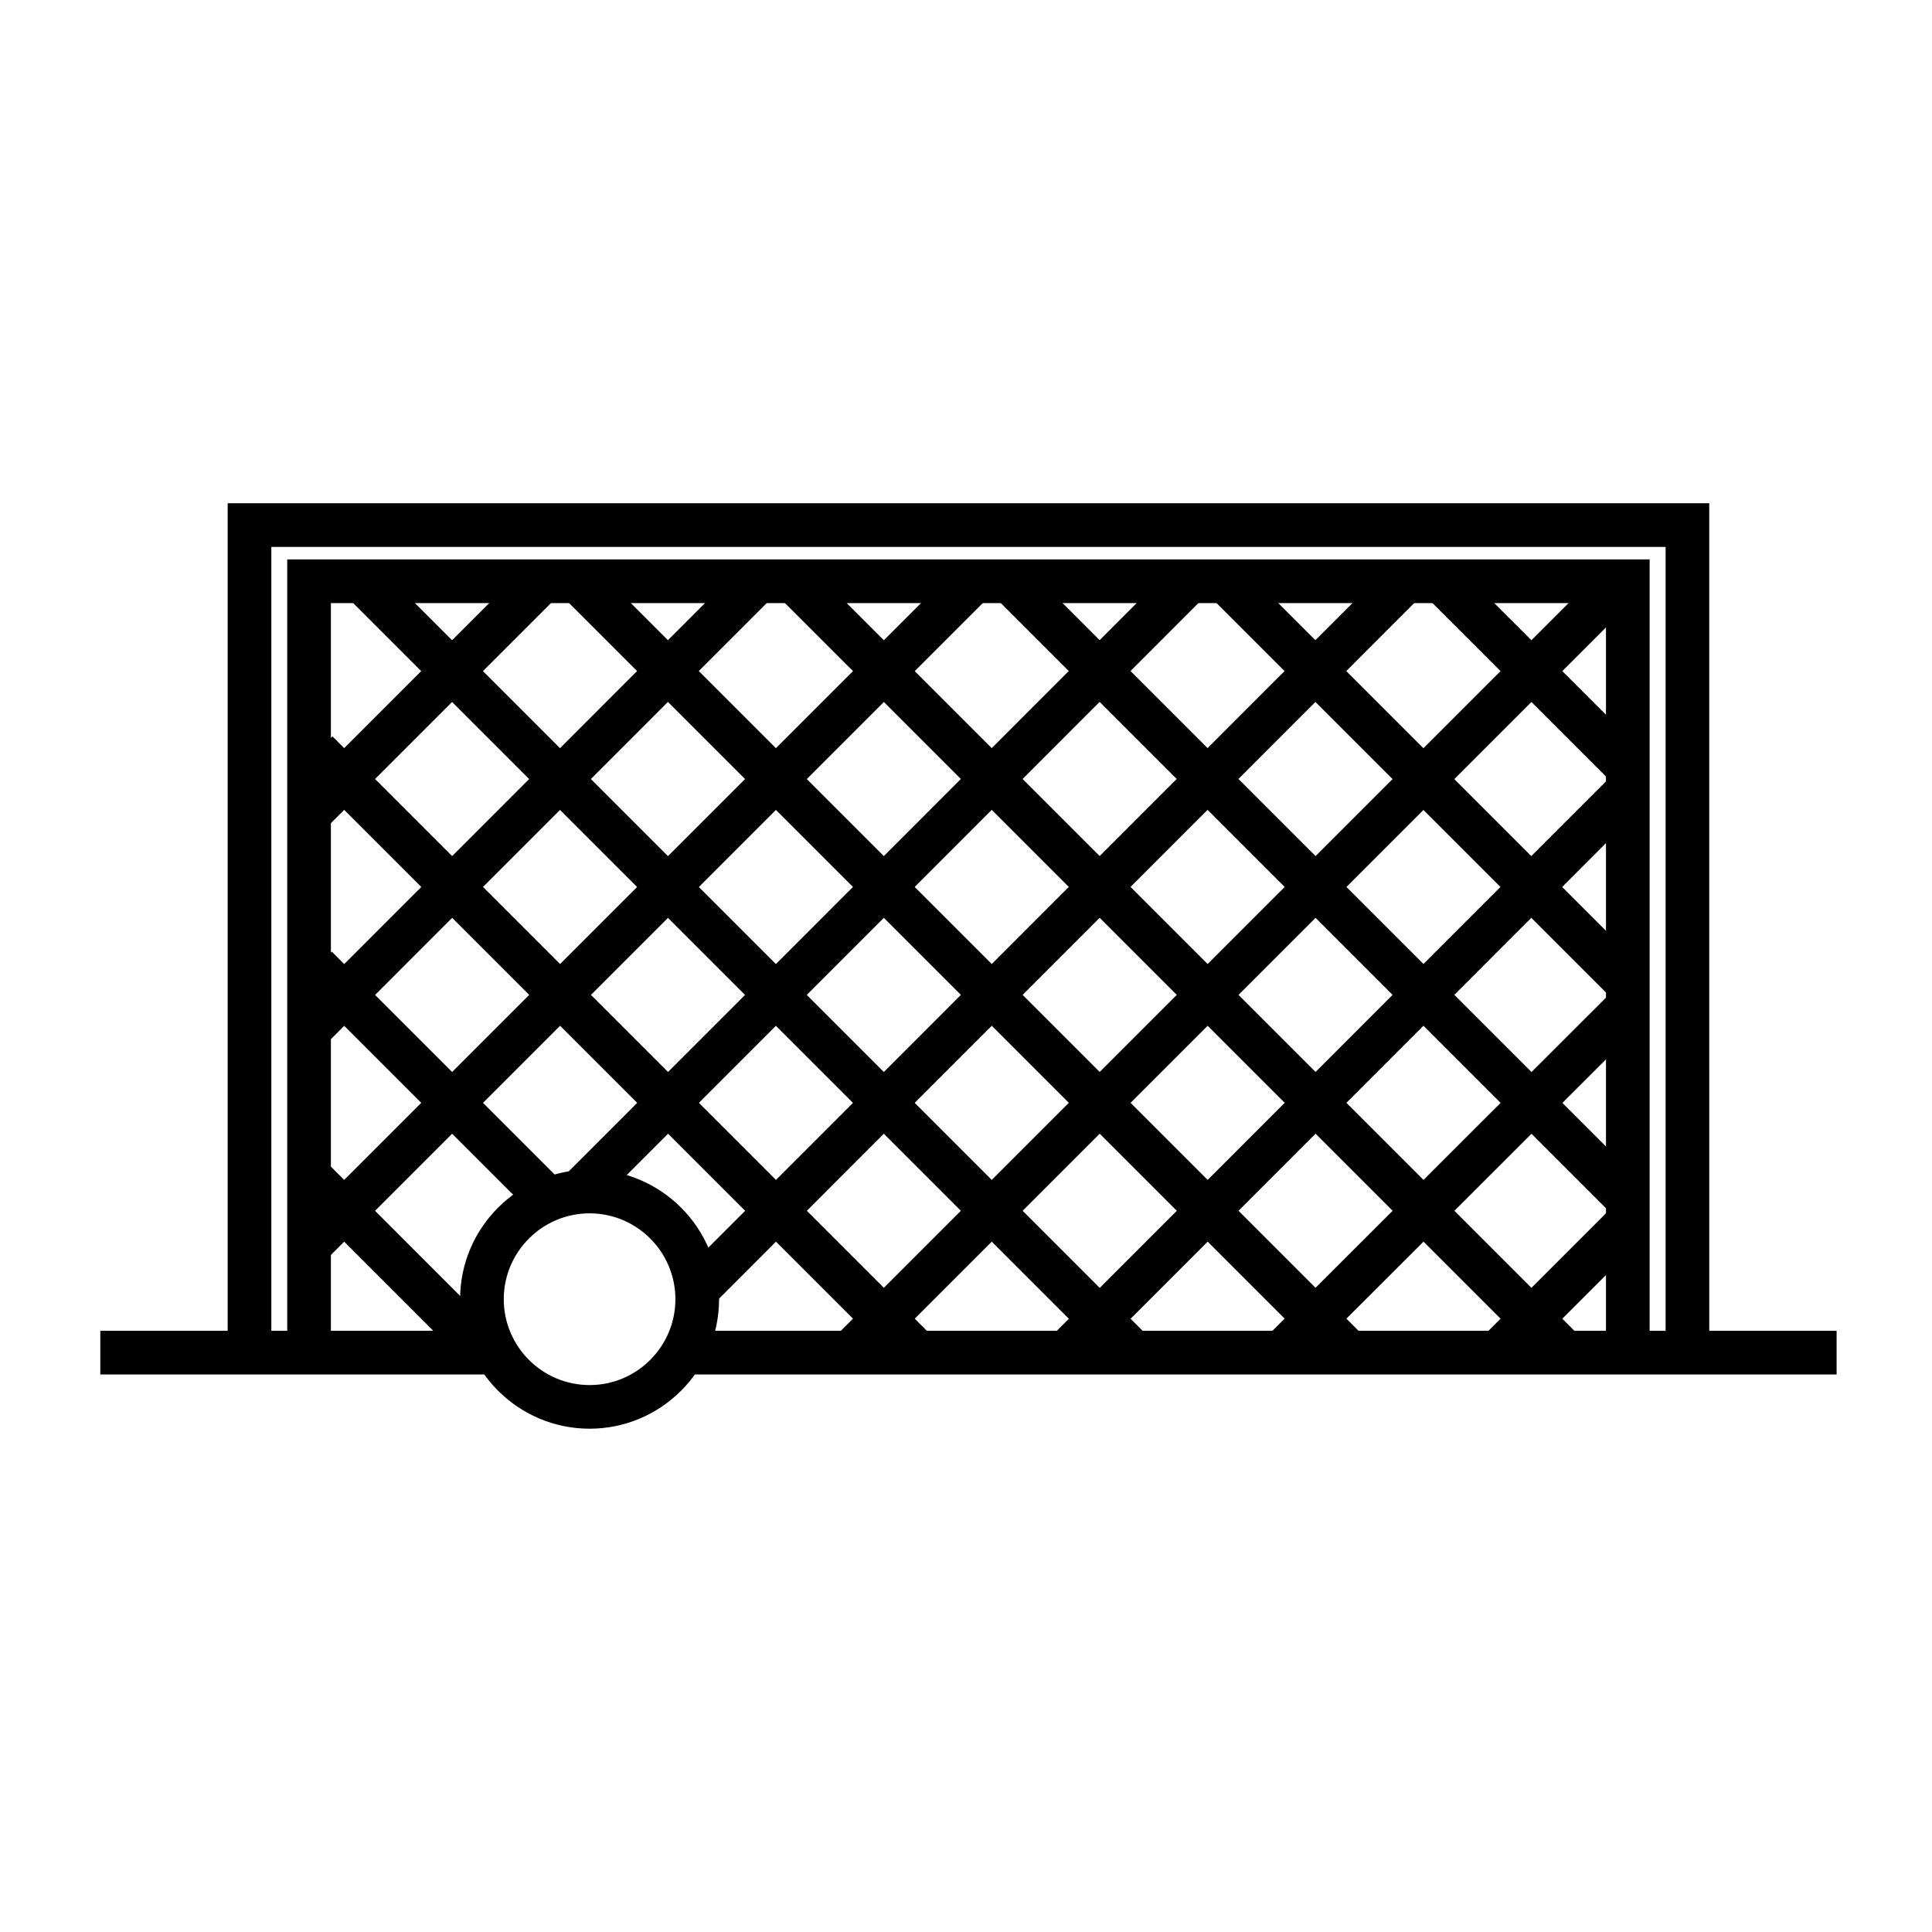 <?xml version="1.0" encoding="UTF-8"?>
<!-- Uploaded to: ICON Repo, www.svgrepo.com, Generator: ICON Repo Mixer Tools -->
<svg fill="#000000" width="800px" height="800px" version="1.1" viewBox="144 144 512 512" xmlns="http://www.w3.org/2000/svg">
 <g>
  <path d="m596.97 502.45h-11.566v-213.51h-369.5v213.51h-11.566v-225.08h392.63z"/>
  <path d="m581.17 502.45h-11.57v-198.62h-337.91v198.62h-11.57v-210.2h361.05z"/>
  <path d="m170.58 496.67h105.52v11.574h-105.52z"/>
  <path d="m324.84 496.67h305.88v11.574h-305.88z"/>
  <path d="m300.25 522.62c-18.93 0-34.32-15.402-34.32-34.324s15.391-34.324 34.32-34.324c18.918 0 34.309 15.402 34.309 34.324s-15.391 34.324-34.309 34.324zm0-57.07c-12.539 0-22.746 10.203-22.746 22.754 0 12.551 10.203 22.754 22.746 22.754 12.535 0 22.738-10.203 22.738-22.754-0.004-12.551-10.203-22.754-22.738-22.754z"/>
  <path d="m231.59 453.07 44.047 44.059-8.18 8.18-44.047-44.059z"/>
  <path d="m231.92 396.19 60.234 60.234-8.18 8.18-60.234-60.234z"/>
  <path d="m232.09 339.14 159.02 159.02-8.18 8.18-159.02-159.02z"/>
  <path d="m244.88 294.75 203.27 203.27-8.18 8.18-203.27-203.27z"/>
  <path d="m300.73 293.38 203.74 203.74-8.18 8.18-203.74-203.74z"/>
  <path d="m358.72 294.16 204.15 204.15-8.18 8.18-204.15-204.15z"/>
  <path d="m415.98 294.21 163.5 163.5-8.184 8.184-163.5-163.5z"/>
  <path d="m472.32 293.38 106.2 106.2-8.18 8.18-106.2-106.2z"/>
  <path d="m529.99 293.82 49.594 49.578-8.184 8.184-49.594-49.578z"/>
  <path d="m569.87 465.26 8.184 8.184-32.5 32.5-8.184-8.184z"/>
  <path d="m569.6 408.39 8.18 8.188-89.457 89.355-8.18-8.188z"/>
  <path d="m570.47 350.2 8.184 8.176-147.79 147.87-8.184-8.176z"/>
  <path d="m567.84 295.67 8.184 8.184-201.3 201.3-8.184-8.184z"/>
  <path d="m513.67 292.57 8.184 8.176-189.26 189.37-8.184-8.176z"/>
  <path d="m455.67 293.38 8.184 8.176-161.87 161.96-8.184-8.176z"/>
  <path d="m397.23 294.67 8.184 8.184-174.46 174.46-8.184-8.184z"/>
  <path d="m339.86 294.79 8.184 8.176-118.79 118.86-8.184-8.176z"/>
  <path d="m283.29 294.18 8.184 8.184-61.57 61.57-8.184-8.184z"/>
 </g>
</svg>